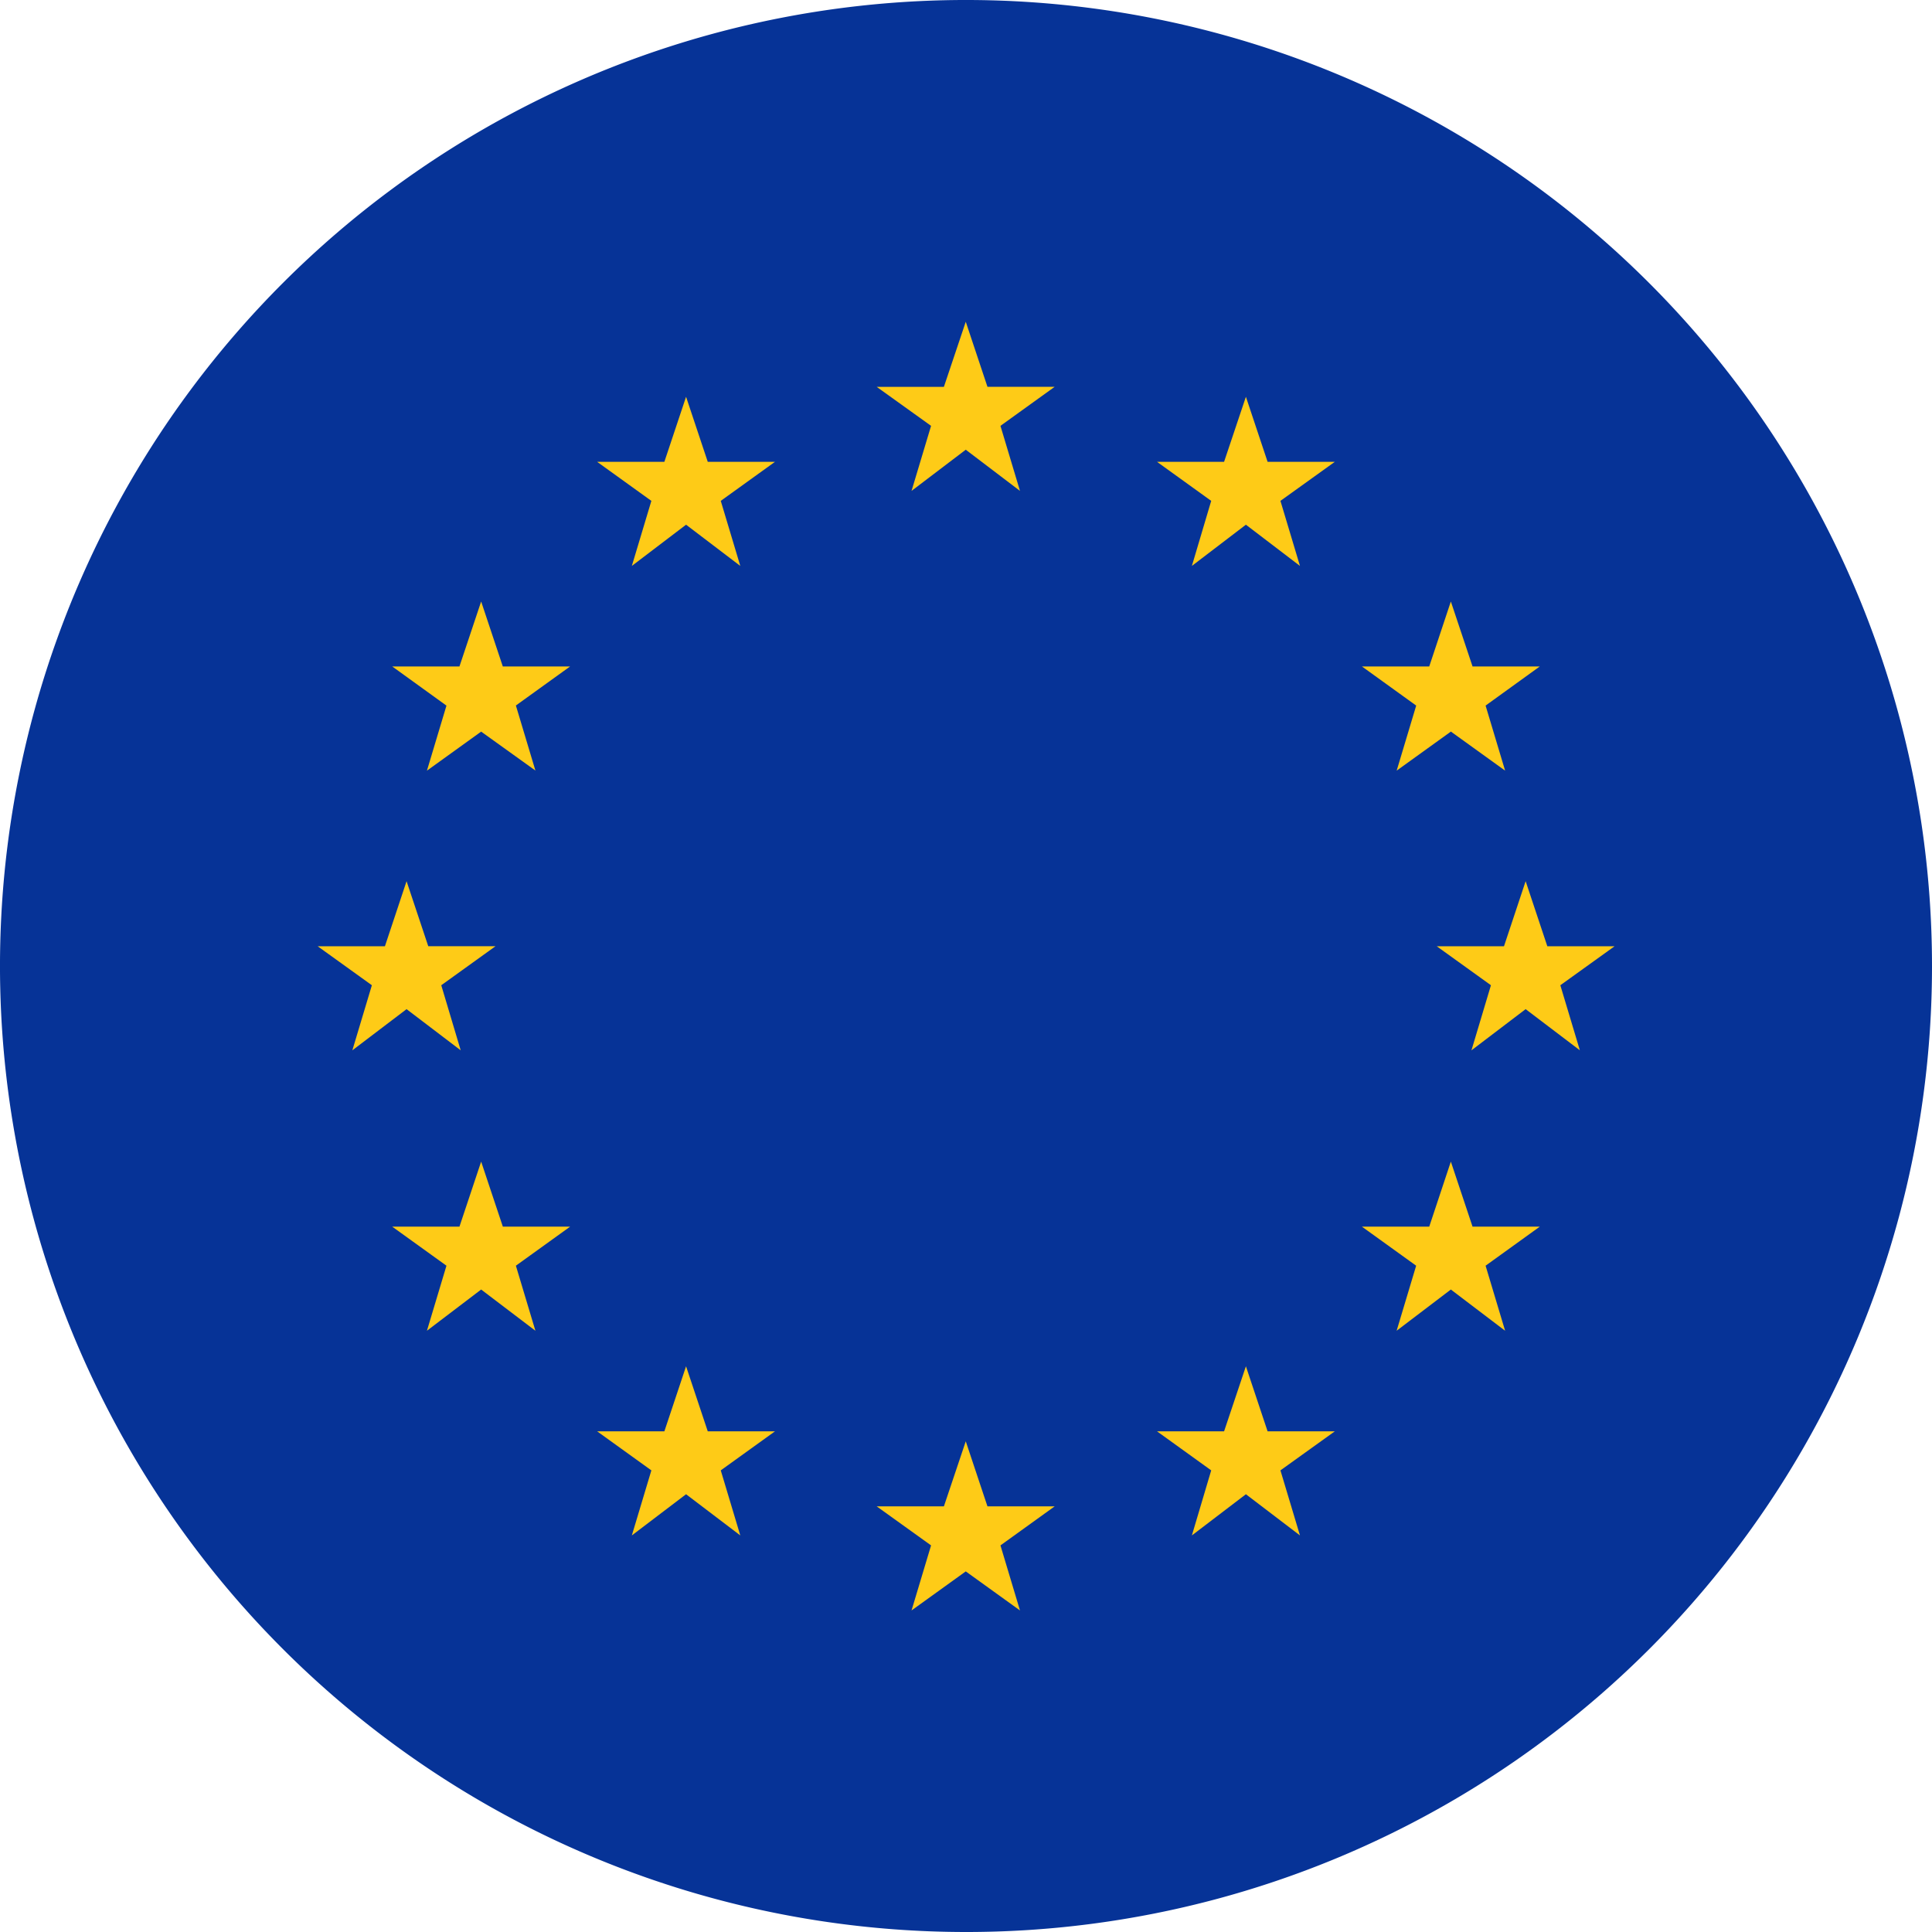 <svg xmlns="http://www.w3.org/2000/svg" width="48" height="48" viewBox="0 0 48 48">
  <g id="グループ_49" data-name="グループ 49" transform="translate(0)">
    <path id="パス_240" data-name="パス 240" d="M23.973,50.109A24,24,0,1,1,48,26.136,23.991,23.991,0,0,1,23.973,50.109" transform="translate(0 -2.109)" fill="#063397"/>
    <path id="パス_241" data-name="パス 241" d="M2.484,2.739l.539,1.616h1.67l-1.347.97.485,1.616L2.484,5.918,1.137,6.941l.485-1.616L.275,4.355h1.67Z" transform="translate(14.561 31.206)" fill="#fecb17"/>
    <path id="パス_242" data-name="パス 242" d="M2.742,2.739l.539,1.616h1.67L3.6,5.325l.485,1.616L2.742,5.918,1.4,6.941,1.88,5.325.534,4.355H2.2Z" transform="translate(28.212 31.206)" fill="#fecb17"/>
    <path id="パス_243" data-name="パス 243" d="M2.484,2.292l.539,1.616h1.67l-1.347.97.485,1.616L2.484,5.47,1.137,6.494l.485-1.616L.275,3.908h1.67Z" transform="translate(14.561 7.566)" fill="#fecb17"/>
    <path id="パス_244" data-name="パス 244" d="M2.742,2.292l.539,1.616h1.67L3.6,4.878l.485,1.616L2.742,5.47,1.4,6.494,1.88,4.878.534,3.908H2.2Z" transform="translate(28.212 7.566)" fill="#fecb17"/>
    <path id="パス_245" data-name="パス 245" d="M2.837,2.386,3.376,4h1.67L3.7,4.972l.485,1.616-1.347-.97-1.347.97.485-1.616L.628,4H2.3Z" transform="translate(33.209 12.558)" fill="#fecb17"/>
    <path id="パス_246" data-name="パス 246" d="M2.39,2.386,2.928,4H4.6l-1.347.97.485,1.616L2.39,5.619l-1.347.97.485-1.616L.181,4h1.67Z" transform="translate(9.564 12.558)" fill="#fecb17"/>
    <path id="パス_247" data-name="パス 247" d="M2.837,2.645l.539,1.616h1.67L3.7,5.231l.485,1.616L2.837,5.823,1.49,6.847l.485-1.616L.628,4.261H2.3Z" transform="translate(33.209 26.215)" fill="#fecb17"/>
    <path id="パス_248" data-name="パス 248" d="M2.39,2.645l.539,1.616H4.6l-1.347.97.485,1.616L2.39,5.823,1.043,6.847l.485-1.616L.181,4.261h1.67Z" transform="translate(9.564 26.215)" fill="#fecb17"/>
    <path id="パス_249" data-name="パス 249" d="M2.613,2.257l.539,1.616h1.67l-1.347.97L3.96,6.459,2.613,5.436,1.266,6.459l.485-1.616L.4,3.874h1.67Z" transform="translate(21.381 5.737)" fill="#fecb17"/>
    <path id="パス_250" data-name="パス 250" d="M2.613,2.774,3.152,4.39h1.67l-1.347.97L3.96,6.976l-1.347-.97-1.347.97L1.751,5.36.4,4.39h1.67Z" transform="translate(21.381 33.035)" fill="#fecb17"/>
    <path id="パス_251" data-name="パス 251" d="M2.871,2.515,3.41,4.132H5.08L3.733,5.1l.485,1.616L2.871,5.694,1.525,6.717,2.009,5.1.663,4.132h1.67Z" transform="translate(35.033 19.378)" fill="#fecb17"/>
    <path id="パス_252" data-name="パス 252" d="M2.355,2.515l.539,1.616h1.67L3.217,5.1,3.7,6.717,2.355,5.694,1.008,6.717,1.493,5.1.147,4.132h1.67Z" transform="translate(7.746 19.378)" fill="#fecb17"/>
  </g>
</svg>
